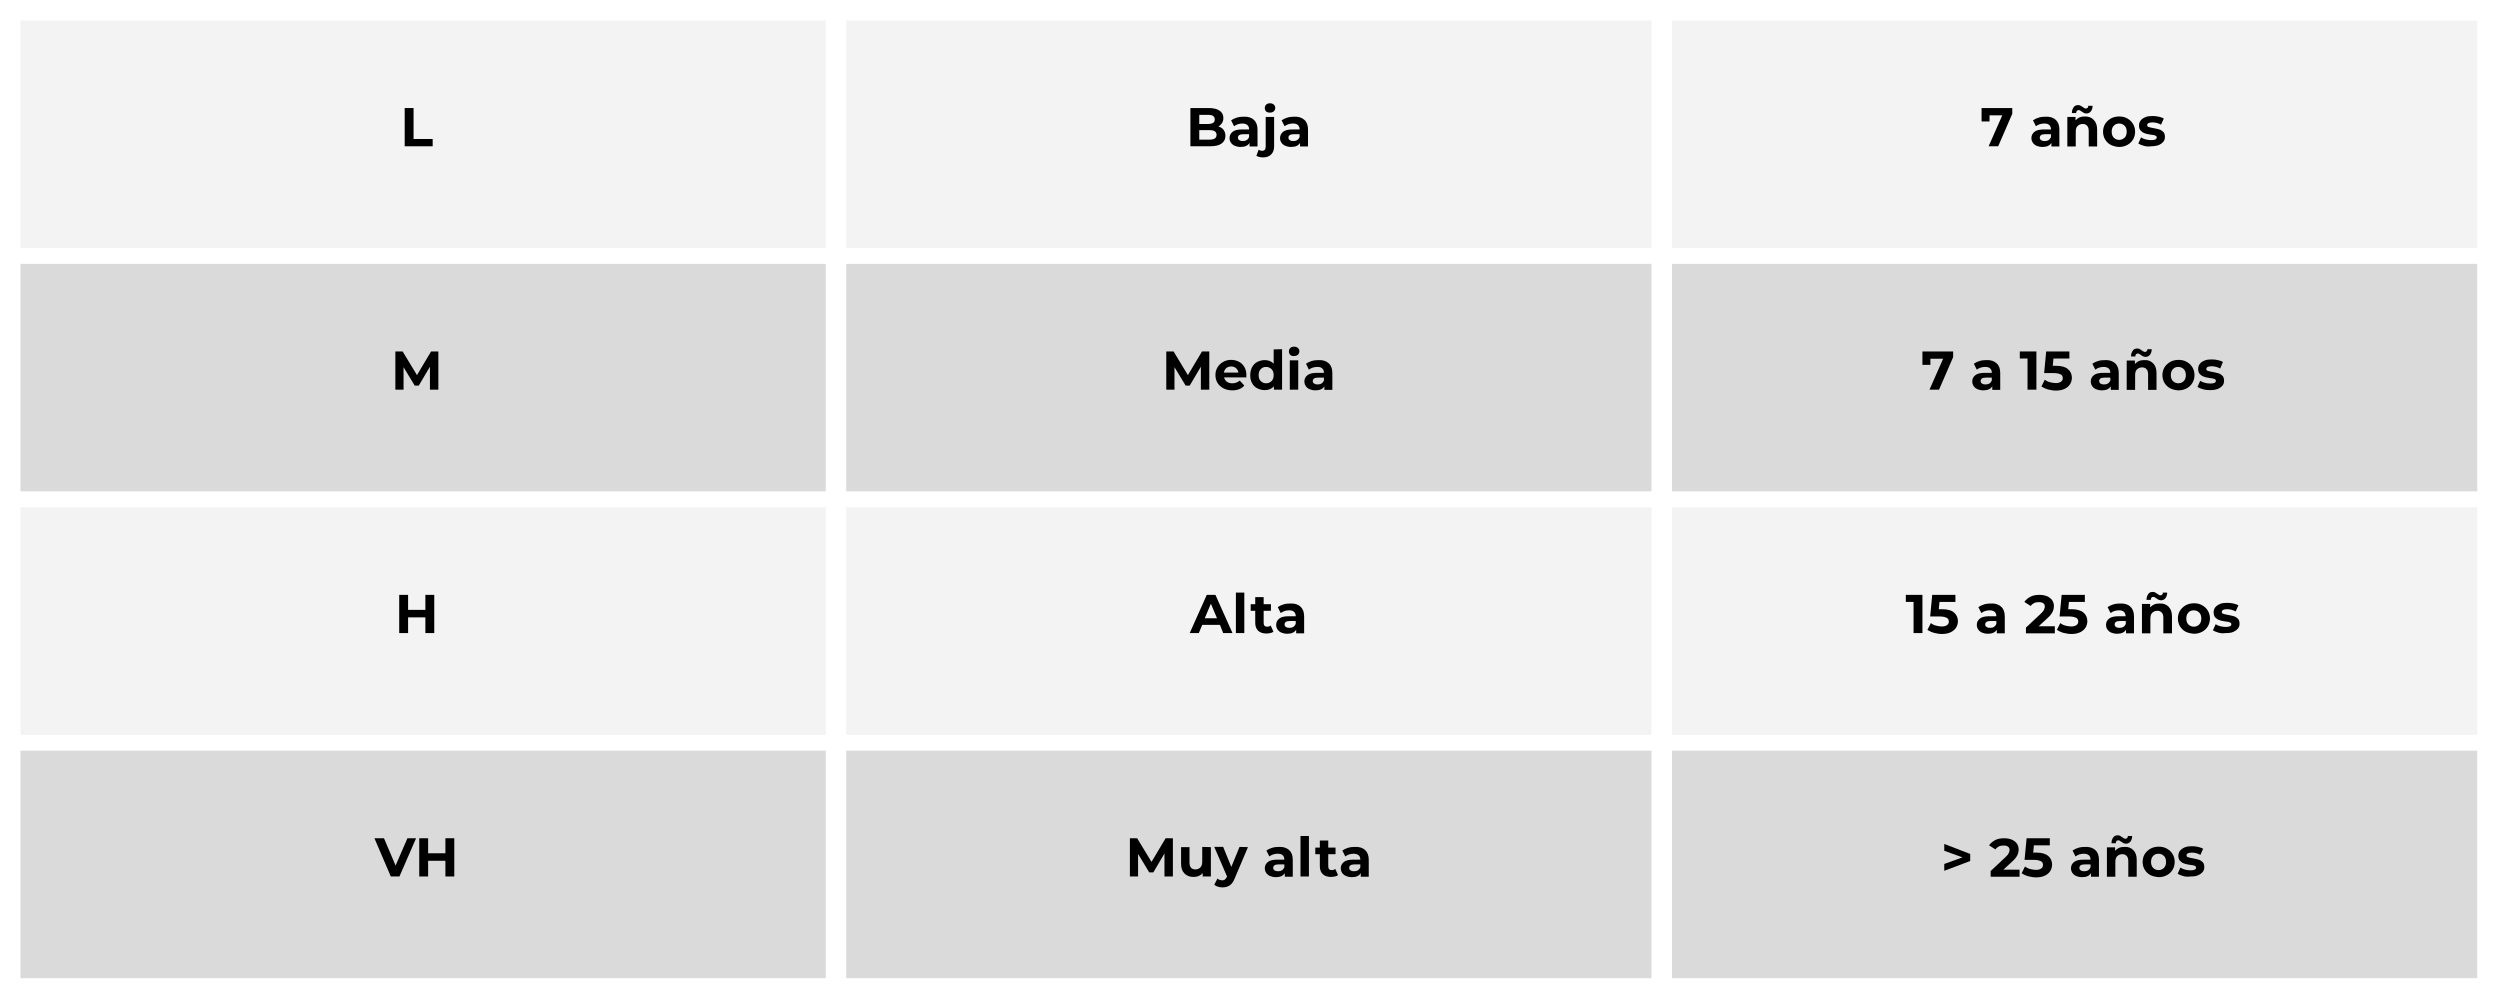 <?xml version="1.0" encoding="utf-8"?>
<!-- Generator: Adobe Illustrator 25.2.1, SVG Export Plug-In . SVG Version: 6.00 Build 0)  -->
<svg version="1.1" id="Capa_1" xmlns="http://www.w3.org/2000/svg" xmlns:xlink="http://www.w3.org/1999/xlink" x="0px" y="0px"
	 viewBox="0 0 1099 440" style="enable-background:new 0 0 1099 440;" xml:space="preserve">
<style type="text/css">
	.st0{opacity:0.3;fill:#838383;enable-background:new    ;}
	.st1{enable-background:new    ;}
	.st2{opacity:0.1;fill:#838383;enable-background:new    ;}
</style>
<rect x="372" y="330" class="st0" width="354" height="100"/>
<g class="st1">
	<path d="M511.9,385.3v-10.1l-4.9,8.3h-1.8l-4.9-8.1v9.9h-3.6v-16.8h3.2l6.3,10.4l6.2-10.4h3.2v16.8L511.9,385.3L511.9,385.3z"/>
	<path d="M532.3,372.4v12.9h-3.6v-1.5c-0.5,0.6-1.1,1-1.8,1.3s-1.4,0.4-2.2,0.4c-1.7,0-3-0.5-4-1.5s-1.5-2.4-1.5-4.3v-7.3h3.7v6.7
		c0,2.1,0.9,3.1,2.6,3.1c0.9,0,1.6-0.3,2.2-0.9s0.8-1.5,0.8-2.6v-6.4L532.3,372.4L532.3,372.4z"/>
	<path d="M548.6,372.4l-5.8,13.7c-0.6,1.5-1.3,2.5-2.2,3.1s-1.9,0.9-3.2,0.9c-0.7,0-1.3-0.1-2-0.3c-0.7-0.2-1.2-0.5-1.6-0.9l1.4-2.7
		c0.3,0.3,0.6,0.5,1,0.6s0.7,0.2,1.1,0.2c0.5,0,0.9-0.1,1.2-0.4c0.3-0.2,0.6-0.7,0.9-1.2v-0.1l-5.6-13h3.9l3.6,8.8l3.6-8.8
		L548.6,372.4L548.6,372.4z"/>
	<path d="M566.7,373.7c1.1,1,1.6,2.4,1.6,4.3v7.4h-3.5v-1.6c-0.7,1.2-2,1.8-3.9,1.8c-1,0-1.9-0.2-2.6-0.5c-0.7-0.3-1.3-0.8-1.7-1.4
		s-0.6-1.3-0.6-2c0-1.2,0.5-2.1,1.4-2.8c0.9-0.7,2.3-1,4.2-1h3c0-0.8-0.2-1.4-0.7-1.9s-1.2-0.7-2.2-0.7c-0.7,0-1.4,0.1-2,0.3
		s-1.2,0.5-1.7,0.9l-1.3-2.6c0.7-0.5,1.5-0.9,2.5-1.2c1-0.3,2-0.4,3-0.4C564.1,372.2,565.6,372.7,566.7,373.7z M563.5,382.6
		c0.5-0.3,0.8-0.7,1.1-1.3V380H562c-1.5,0-2.3,0.5-2.3,1.5c0,0.5,0.2,0.9,0.6,1.1c0.4,0.3,0.9,0.4,1.5,0.4
		C562.5,383,563,382.9,563.5,382.6z"/>
</g>
<g class="st1">
	<path d="M571.7,367.5h3.7v17.8h-3.7V367.5z"/>
</g>
<g class="st1">
	<path d="M588.2,384.7c-0.4,0.3-0.8,0.5-1.4,0.6s-1.1,0.2-1.7,0.2c-1.5,0-2.7-0.4-3.6-1.2c-0.8-0.8-1.3-1.9-1.3-3.5v-5.3h-2v-2.9h2
		v-3.1h3.7v3.1h3.2v2.9h-3.2v5.3c0,0.5,0.1,1,0.4,1.3c0.3,0.3,0.7,0.4,1.2,0.4c0.6,0,1.1-0.2,1.5-0.5L588.2,384.7z"/>
	<path d="M600.1,373.7c1.1,1,1.6,2.4,1.6,4.3v7.4h-3.5v-1.6c-0.7,1.2-2,1.8-3.9,1.8c-1,0-1.9-0.2-2.6-0.5c-0.7-0.3-1.3-0.8-1.7-1.4
		s-0.6-1.3-0.6-2c0-1.2,0.5-2.1,1.4-2.8c0.9-0.7,2.3-1,4.2-1h3c0-0.8-0.2-1.4-0.7-1.9c-0.5-0.4-1.2-0.7-2.2-0.7
		c-0.7,0-1.4,0.1-2,0.3s-1.2,0.5-1.7,0.9l-1.3-2.6c0.7-0.5,1.5-0.9,2.5-1.2c1-0.3,2-0.4,3-0.4C597.5,372.2,599.1,372.7,600.1,373.7z
		 M596.9,382.6c0.5-0.3,0.8-0.7,1.1-1.3V380h-2.6c-1.5,0-2.3,0.5-2.3,1.5c0,0.5,0.2,0.9,0.6,1.1c0.4,0.3,0.9,0.4,1.5,0.4
		C595.9,383,596.4,382.9,596.9,382.6z"/>
</g>
<rect x="372" y="223" class="st2" width="354" height="100"/>
<g class="st1">
	<path d="M536.3,274.7h-7.8l-1.5,3.6h-4l7.5-16.8h3.8l7.5,16.8h-4.1L536.3,274.7z M535,271.8l-2.7-6.4l-2.7,6.4H535z"/>
</g>
<g class="st1">
	<path d="M543.3,260.5h3.7v17.8h-3.7V260.5z"/>
</g>
<g class="st1">
	<path d="M559.8,277.7c-0.4,0.3-0.8,0.5-1.4,0.6s-1.1,0.2-1.7,0.2c-1.5,0-2.7-0.4-3.6-1.2c-0.8-0.8-1.3-1.9-1.3-3.5v-5.3h-2v-2.9h2
		v-3.1h3.7v3.1h3.2v2.9h-3.2v5.3c0,0.5,0.1,1,0.4,1.3c0.3,0.3,0.7,0.4,1.2,0.4c0.6,0,1.1-0.2,1.5-0.5L559.8,277.7z"/>
	<path d="M571.7,266.7c1.1,1,1.6,2.4,1.6,4.3v7.4h-3.5v-1.6c-0.7,1.2-2,1.8-3.9,1.8c-1,0-1.9-0.2-2.6-0.5c-0.7-0.3-1.3-0.8-1.7-1.4
		s-0.6-1.3-0.6-2c0-1.2,0.5-2.1,1.4-2.8c0.9-0.7,2.3-1,4.2-1h3c0-0.8-0.2-1.4-0.7-1.9s-1.2-0.7-2.2-0.7c-0.7,0-1.4,0.1-2,0.3
		s-1.2,0.5-1.7,0.9l-1.3-2.6c0.7-0.5,1.5-0.9,2.5-1.2c1-0.3,2-0.4,3-0.4C569.1,265.2,570.7,265.7,571.7,266.7z M568.5,275.6
		c0.5-0.3,0.8-0.7,1.1-1.3V273H567c-1.5,0-2.3,0.5-2.3,1.5c0,0.5,0.2,0.9,0.6,1.1c0.4,0.3,0.9,0.4,1.5,0.4
		C567.5,276,568,275.9,568.5,275.6z"/>
</g>
<rect x="372" y="116" class="st0" width="354" height="100"/>
<g class="st1">
	<path d="M527.9,171.3v-10.1l-4.9,8.3h-1.8l-4.9-8.1v9.9h-3.6v-16.8h3.2l6.3,10.4l6.2-10.4h3.2v16.8L527.9,171.3L527.9,171.3z"/>
	<path d="M547.9,165.9h-9.8c0.2,0.8,0.6,1.4,1.2,1.9c0.7,0.5,1.5,0.7,2.4,0.7c0.7,0,1.3-0.1,1.8-0.3s1-0.5,1.5-0.9l2,2.2
		c-1.2,1.4-3,2.1-5.3,2.1c-1.5,0-2.7-0.3-3.9-0.9c-1.1-0.6-2-1.4-2.6-2.4s-0.9-2.2-0.9-3.4c0-1.3,0.3-2.4,0.9-3.4
		c0.6-1,1.4-1.8,2.5-2.4c1-0.6,2.2-0.9,3.5-0.9s2.4,0.3,3.4,0.8s1.8,1.3,2.4,2.3c0.6,1,0.9,2.2,0.9,3.5
		C547.9,165,547.9,165.3,547.9,165.9z M539.1,161.8c-0.6,0.5-0.9,1.1-1.1,2h6.4c-0.1-0.8-0.5-1.5-1.1-2s-1.3-0.7-2.1-0.7
		C540.4,161.1,539.7,161.3,539.1,161.8z"/>
	<path d="M563.6,153.5v17.8H560v-1.5c-0.9,1.1-2.3,1.7-4,1.7c-1.2,0-2.3-0.3-3.3-0.8s-1.8-1.3-2.3-2.3c-0.6-1-0.8-2.2-0.8-3.5
		s0.3-2.5,0.8-3.5c0.6-1,1.3-1.8,2.3-2.3s2.1-0.8,3.3-0.8c1.6,0,2.9,0.5,3.9,1.6v-6.3L563.6,153.5L563.6,153.5z M559,167.5
		c0.6-0.6,0.9-1.5,0.9-2.6s-0.3-2-0.9-2.6c-0.6-0.6-1.4-1-2.4-1s-1.8,0.3-2.4,1c-0.6,0.6-0.9,1.5-0.9,2.6s0.3,2,0.9,2.6
		c0.6,0.6,1.4,1,2.4,1S558.4,168.1,559,167.5z"/>
	<path d="M567.2,156c-0.4-0.4-0.6-0.9-0.6-1.5s0.2-1.1,0.6-1.5c0.4-0.4,1-0.6,1.7-0.6s1.2,0.2,1.7,0.6c0.4,0.4,0.6,0.9,0.6,1.4
		c0,0.6-0.2,1.1-0.6,1.5s-1,0.6-1.7,0.6C568.2,156.6,567.7,156.4,567.2,156z M567,158.4h3.7v12.9H567V158.4z"/>
	<path d="M584.1,159.7c1.1,1,1.6,2.4,1.6,4.3v7.4h-3.5v-1.6c-0.7,1.2-2,1.8-3.9,1.8c-1,0-1.9-0.2-2.6-0.5c-0.7-0.3-1.3-0.8-1.7-1.4
		c-0.4-0.6-0.6-1.3-0.6-2c0-1.2,0.5-2.1,1.4-2.8s2.3-1,4.2-1h3c0-0.8-0.2-1.4-0.7-1.9s-1.2-0.7-2.2-0.7c-0.7,0-1.4,0.1-2,0.3
		s-1.2,0.5-1.7,0.9l-1.3-2.6c0.7-0.5,1.5-0.9,2.5-1.2s2-0.4,3-0.4C581.5,158.2,583,158.7,584.1,159.7z M580.9,168.6
		c0.5-0.3,0.8-0.7,1.1-1.3V166h-2.6c-1.5,0-2.3,0.5-2.3,1.5c0,0.5,0.2,0.9,0.6,1.1c0.4,0.3,0.9,0.4,1.5,0.4S580.4,168.9,580.9,168.6
		z"/>
</g>
<rect x="372" y="9" class="st2" width="354" height="100"/>
<g class="st1">
	<path d="M537.9,57.1c0.5,0.7,0.8,1.6,0.8,2.6c0,1.5-0.6,2.6-1.7,3.4c-1.1,0.8-2.8,1.2-5,1.2h-8.7V47.5h8.2c2,0,3.6,0.4,4.7,1.2
		c1.1,0.8,1.6,1.8,1.6,3.2c0,0.8-0.2,1.5-0.6,2.2c-0.4,0.6-0.9,1.1-1.6,1.5C536.6,55.9,537.4,56.4,537.9,57.1z M527.2,50.5v4h3.9
		c1,0,1.7-0.2,2.2-0.5s0.7-0.8,0.7-1.5s-0.2-1.1-0.7-1.5s-1.2-0.5-2.2-0.5H527.2z M534,60.9c0.5-0.3,0.8-0.9,0.8-1.6
		c0-1.4-1-2.1-3.1-2.1h-4.5v4.2h4.5C532.7,61.4,533.5,61.2,534,60.9z"/>
	<path d="M551.2,52.7c1.1,1,1.6,2.4,1.6,4.3v7.4h-3.5v-1.6c-0.7,1.2-2,1.8-3.9,1.8c-1,0-1.9-0.2-2.6-0.5c-0.7-0.3-1.3-0.8-1.7-1.4
		c-0.4-0.6-0.6-1.3-0.6-2c0-1.2,0.5-2.1,1.4-2.8s2.3-1,4.2-1h3c0-0.8-0.2-1.4-0.7-1.9c-0.5-0.4-1.2-0.7-2.2-0.7
		c-0.7,0-1.4,0.1-2,0.3s-1.2,0.5-1.7,0.9l-1.3-2.6c0.7-0.5,1.5-0.9,2.5-1.2s2-0.4,3-0.4C548.6,51.2,550.2,51.7,551.2,52.7z
		 M548,61.6c0.5-0.3,0.8-0.7,1.1-1.3V59h-2.6c-1.5,0-2.3,0.5-2.3,1.5c0,0.5,0.2,0.9,0.6,1.1c0.4,0.3,0.9,0.4,1.5,0.4
		C547,62,547.5,61.9,548,61.6z"/>
	<path d="M552.3,68.5l1-2.7c0.4,0.3,1,0.5,1.6,0.5c0.5,0,0.9-0.2,1.1-0.5c0.3-0.3,0.4-0.8,0.4-1.4v-13h3.7v12.9
		c0,1.5-0.4,2.7-1.3,3.6c-0.9,0.9-2.1,1.3-3.6,1.3C554,69.2,553,68.9,552.3,68.5z M556.6,49c-0.4-0.4-0.6-0.9-0.6-1.5
		s0.2-1.1,0.6-1.5c0.4-0.4,1-0.6,1.7-0.6s1.2,0.2,1.7,0.6c0.4,0.4,0.6,0.9,0.6,1.4c0,0.6-0.2,1.1-0.6,1.5c-0.4,0.4-1,0.6-1.7,0.6
		S557,49.4,556.6,49z"/>
	<path d="M573.4,52.7c1.1,1,1.6,2.4,1.6,4.3v7.4h-3.5v-1.6c-0.7,1.2-2,1.8-3.9,1.8c-1,0-1.9-0.2-2.6-0.5c-0.7-0.3-1.3-0.8-1.7-1.4
		c-0.4-0.6-0.6-1.3-0.6-2c0-1.2,0.5-2.1,1.4-2.8s2.3-1,4.2-1h3c0-0.8-0.2-1.4-0.7-1.9s-1.2-0.7-2.2-0.7c-0.7,0-1.4,0.1-2,0.3
		s-1.2,0.5-1.7,0.9l-1.3-2.6c0.7-0.5,1.5-0.9,2.5-1.2s2-0.4,3-0.4C570.8,51.2,572.3,51.7,573.4,52.7z M570.2,61.6
		c0.5-0.3,0.8-0.7,1.1-1.3V59h-2.6c-1.5,0-2.3,0.5-2.3,1.5c0,0.5,0.2,0.9,0.6,1.1c0.4,0.3,0.9,0.4,1.5,0.4
		C569.2,62,569.7,61.9,570.2,61.6z"/>
</g>
<rect x="9" y="330" class="st0" width="354" height="100"/>
<g class="st1">
	<path d="M182.9,368.5l-7.3,16.8h-3.8l-7.2-16.8h4.2l5.1,12l5.2-12H182.9z"/>
</g>
<g class="st1">
	<path d="M199.7,368.5v16.8h-3.9v-6.9h-7.6v6.9h-3.9v-16.8h3.9v6.6h7.6v-6.6H199.7z"/>
</g>
<rect x="9" y="223" class="st2" width="354" height="100"/>
<g class="st1">
	<path d="M190.9,261.5v16.8H187v-6.9h-7.6v6.9h-3.9v-16.8h3.9v6.6h7.6v-6.6H190.9z"/>
</g>
<rect x="9" y="116" class="st0" width="354" height="100"/>
<g class="st1">
	<path d="M189,171.3v-10.1l-4.9,8.3h-1.8l-4.9-8.1v9.9h-3.6v-16.8h3.2l6.3,10.4l6.2-10.4h3.2v16.8L189,171.3L189,171.3z"/>
</g>
<rect x="9" y="9" class="st2" width="354" height="100"/>
<g class="st1">
	<path d="M177.9,47.5h3.9v13.6h8.4v3.2h-12.3L177.9,47.5L177.9,47.5z"/>
</g>
<rect x="735" y="330" class="st0" width="354" height="100"/>
<g class="st1">
	<path d="M866.1,375.4v3.1l-11.4,4.3v-3l8-2.9l-8-2.9v-3L866.1,375.4z"/>
	<path d="M887.8,382.2v3.2h-12.7v-2.5l6.5-6.1c0.7-0.7,1.2-1.2,1.4-1.7s0.4-0.9,0.4-1.4c0-0.7-0.2-1.2-0.7-1.5
		c-0.5-0.4-1.1-0.5-2-0.5c-0.7,0-1.4,0.1-2,0.4s-1.1,0.7-1.5,1.3l-2.8-1.8c0.7-1,1.6-1.7,2.7-2.3s2.5-0.8,4-0.8
		c1.2,0,2.3,0.2,3.3,0.6c0.9,0.4,1.7,1,2.2,1.7s0.8,1.6,0.8,2.6c0,0.9-0.2,1.8-0.6,2.6s-1.1,1.7-2.2,2.7l-3.9,3.6h7.1V382.2z"/>
	<path d="M900.4,376.3c1.1,0.9,1.7,2.2,1.7,3.8c0,1-0.3,2-0.8,2.8s-1.3,1.5-2.3,2s-2.3,0.8-3.9,0.8c-1.2,0-2.3-0.2-3.5-0.5
		c-1.1-0.3-2.1-0.8-2.9-1.3l1.5-3c0.6,0.5,1.4,0.9,2.2,1.1s1.7,0.4,2.6,0.4c1,0,1.7-0.2,2.3-0.6s0.8-0.9,0.8-1.6s-0.3-1.3-0.9-1.6
		s-1.6-0.6-3-0.6H890l0.9-9.5h10.2v3.1h-7l-0.3,3.2h1.4C897.5,374.8,899.3,375.3,900.4,376.3z"/>
	<path d="M921.1,373.7c1.1,1,1.6,2.4,1.6,4.3v7.4h-3.5v-1.6c-0.7,1.2-2,1.8-3.9,1.8c-1,0-1.9-0.2-2.6-0.5c-0.7-0.3-1.3-0.8-1.7-1.4
		s-0.6-1.3-0.6-2c0-1.2,0.5-2.1,1.4-2.8c0.9-0.7,2.3-1,4.2-1h3c0-0.8-0.2-1.4-0.7-1.9c-0.5-0.4-1.2-0.7-2.2-0.7
		c-0.7,0-1.4,0.1-2,0.3s-1.2,0.5-1.7,0.9l-1.3-2.6c0.7-0.5,1.5-0.9,2.5-1.2c1-0.3,2-0.4,3-0.4C918.5,372.2,920,372.7,921.1,373.7z
		 M917.9,382.6c0.5-0.3,0.8-0.7,1.1-1.3V380h-2.6c-1.5,0-2.3,0.5-2.3,1.5c0,0.5,0.2,0.9,0.6,1.1c0.4,0.3,0.9,0.4,1.5,0.4
		C916.8,383,917.4,382.9,917.9,382.6z"/>
</g>
<g class="st1">
	<path d="M937.8,373.7c1,1,1.5,2.4,1.5,4.3v7.4h-3.7v-6.8c0-1-0.2-1.8-0.7-2.3c-0.4-0.5-1.1-0.8-1.9-0.8c-0.9,0-1.7,0.3-2.3,0.9
		s-0.8,1.5-0.8,2.6v6.4h-3.7v-12.9h3.6v1.5c0.5-0.5,1.1-1,1.8-1.3s1.5-0.4,2.4-0.4C935.5,372.2,936.8,372.7,937.8,373.7z
		 M933.4,370.6c-0.3-0.2-0.7-0.4-1.1-0.7c-0.3-0.2-0.5-0.3-0.6-0.4c-0.2-0.1-0.3-0.1-0.5-0.1c-0.3,0-0.6,0.1-0.8,0.3
		c-0.2,0.2-0.3,0.6-0.3,1h-1.9c0-1.1,0.3-1.9,0.8-2.6s1.2-0.9,2-0.9c0.4,0,0.8,0.1,1.1,0.3s0.7,0.4,1.1,0.7c0.3,0.2,0.5,0.3,0.6,0.4
		c0.2,0.1,0.3,0.1,0.5,0.1c0.3,0,0.6-0.1,0.8-0.3c0.2-0.2,0.3-0.5,0.3-0.9h1.9c0,1-0.3,1.9-0.8,2.5s-1.2,0.9-2,0.9
		C934.1,370.8,933.7,370.8,933.4,370.6z"/>
</g>
<g class="st1">
	<path d="M945.3,384.7c-1.1-0.6-1.9-1.4-2.5-2.4s-0.9-2.2-0.9-3.4s0.3-2.4,0.9-3.4c0.6-1,1.5-1.8,2.5-2.4c1.1-0.6,2.3-0.9,3.7-0.9
		s2.6,0.3,3.6,0.9c1.1,0.6,1.9,1.4,2.5,2.4s0.9,2.2,0.9,3.4s-0.3,2.4-0.9,3.4c-0.6,1-1.4,1.8-2.5,2.4s-2.3,0.9-3.6,0.9
		C947.6,385.5,946.4,385.2,945.3,384.7z M951.3,381.5c0.6-0.6,0.9-1.5,0.9-2.6s-0.3-2-0.9-2.6c-0.6-0.6-1.4-1-2.4-1s-1.8,0.3-2.4,1
		c-0.6,0.6-0.9,1.5-0.9,2.6s0.3,2,0.9,2.6c0.6,0.6,1.4,1,2.4,1S950.7,382.1,951.3,381.5z"/>
	<path d="M959.7,385.1c-1-0.3-1.8-0.6-2.4-1l1.2-2.7c0.6,0.4,1.3,0.7,2.1,0.9c0.8,0.2,1.6,0.3,2.4,0.3c1.6,0,2.4-0.4,2.4-1.2
		c0-0.4-0.2-0.6-0.6-0.8c-0.4-0.2-1.1-0.3-2-0.4c-1.1-0.2-1.9-0.3-2.6-0.6c-0.7-0.2-1.3-0.6-1.8-1.1s-0.8-1.3-0.8-2.3
		c0-0.8,0.2-1.5,0.7-2.2c0.5-0.6,1.2-1.1,2.1-1.5c0.9-0.4,2-0.5,3.2-0.5c0.9,0,1.8,0.1,2.7,0.3c0.9,0.2,1.7,0.5,2.2,0.8l-1.2,2.7
		c-1.1-0.6-2.4-1-3.7-1c-0.8,0-1.4,0.1-1.8,0.3c-0.4,0.2-0.6,0.5-0.6,0.9s0.2,0.7,0.6,0.8c0.4,0.2,1.1,0.3,2.1,0.5
		c1.1,0.2,1.9,0.4,2.6,0.6s1.3,0.6,1.8,1.1s0.7,1.3,0.7,2.2c0,0.8-0.2,1.5-0.7,2.1s-1.2,1.1-2.1,1.5s-2,0.5-3.3,0.5
		C961.8,385.5,960.7,385.4,959.7,385.1z"/>
</g>
<rect x="735" y="223" class="st2" width="354" height="100"/>
<g class="st1">
	<path d="M845.1,261.5v16.8h-3.9v-13.7h-3.4v-3.1L845.1,261.5L845.1,261.5z"/>
	<path d="M859,269.3c1.1,0.9,1.7,2.2,1.7,3.8c0,1-0.3,2-0.8,2.8s-1.3,1.5-2.3,2s-2.3,0.8-3.9,0.8c-1.2,0-2.3-0.2-3.5-0.5
		c-1.1-0.3-2.1-0.8-2.9-1.3l1.5-3c0.6,0.5,1.4,0.9,2.2,1.1s1.7,0.4,2.6,0.4c1,0,1.7-0.2,2.3-0.6s0.8-0.9,0.8-1.6s-0.3-1.3-0.9-1.6
		s-1.6-0.6-3-0.6h-4.3l0.9-9.5h10.2v3.1h-7l-0.3,3.2h1.4C856.2,267.8,857.9,268.3,859,269.3z"/>
	<path d="M879.7,266.7c1.1,1,1.6,2.4,1.6,4.3v7.4h-3.5v-1.6c-0.7,1.2-2,1.8-3.9,1.8c-1,0-1.9-0.2-2.6-0.5c-0.7-0.3-1.3-0.8-1.7-1.4
		s-0.6-1.3-0.6-2c0-1.2,0.5-2.1,1.4-2.8c0.9-0.7,2.3-1,4.2-1h3c0-0.8-0.2-1.4-0.7-1.9c-0.5-0.4-1.2-0.7-2.2-0.7
		c-0.7,0-1.4,0.1-2,0.3s-1.2,0.5-1.7,0.9l-1.3-2.6c0.7-0.5,1.5-0.9,2.5-1.2c1-0.3,2-0.4,3-0.4C877.1,265.2,878.6,265.7,879.7,266.7z
		 M876.5,275.6c0.5-0.3,0.8-0.7,1.1-1.3V273H875c-1.5,0-2.3,0.5-2.3,1.5c0,0.5,0.2,0.9,0.6,1.1c0.4,0.3,0.9,0.4,1.5,0.4
		C875.5,276,876,275.9,876.5,275.6z"/>
	<path d="M903.3,275.2v3.2h-12.7v-2.5l6.5-6.1c0.7-0.7,1.2-1.2,1.4-1.7s0.4-0.9,0.4-1.4c0-0.7-0.2-1.2-0.7-1.5
		c-0.5-0.4-1.1-0.5-2-0.5c-0.7,0-1.4,0.1-2,0.4s-1.1,0.7-1.5,1.3l-2.8-1.8c0.7-1,1.6-1.7,2.7-2.3c1.2-0.6,2.5-0.8,4-0.8
		c1.2,0,2.3,0.2,3.3,0.6c0.9,0.4,1.7,1,2.2,1.7s0.8,1.6,0.8,2.6c0,0.9-0.2,1.8-0.6,2.6c-0.4,0.8-1.1,1.7-2.2,2.7l-3.9,3.6h7.1V275.2
		z"/>
	<path d="M915.9,269.3c1.1,0.9,1.7,2.2,1.7,3.8c0,1-0.3,2-0.8,2.8s-1.3,1.5-2.3,2s-2.3,0.8-3.9,0.8c-1.2,0-2.3-0.2-3.5-0.5
		c-1.1-0.3-2.1-0.8-2.9-1.3l1.5-3c0.6,0.5,1.4,0.9,2.2,1.1s1.7,0.4,2.6,0.4c1,0,1.7-0.2,2.3-0.6s0.8-0.9,0.8-1.6s-0.3-1.3-0.9-1.6
		s-1.6-0.6-3-0.6h-4.3l0.9-9.5h10.2v3.1h-7l-0.3,3.2h1.4C913,267.8,914.7,268.3,915.9,269.3z"/>
	<path d="M936.5,266.7c1.1,1,1.6,2.4,1.6,4.3v7.4h-3.5v-1.6c-0.7,1.2-2,1.8-3.9,1.8c-1,0-1.9-0.2-2.6-0.5c-0.7-0.3-1.3-0.8-1.7-1.4
		s-0.6-1.3-0.6-2c0-1.2,0.5-2.1,1.4-2.8c0.9-0.7,2.3-1,4.2-1h3c0-0.8-0.2-1.4-0.7-1.9s-1.2-0.7-2.2-0.7c-0.7,0-1.4,0.1-2,0.3
		s-1.2,0.5-1.7,0.9l-1.3-2.6c0.7-0.5,1.5-0.9,2.5-1.2c1-0.3,2-0.4,3-0.4C933.9,265.2,935.5,265.7,936.5,266.7z M933.4,275.6
		c0.5-0.3,0.8-0.7,1.1-1.3V273h-2.6c-1.5,0-2.3,0.5-2.3,1.5c0,0.5,0.2,0.9,0.6,1.1c0.4,0.3,0.9,0.4,1.5,0.4
		C932.3,276,932.9,275.9,933.4,275.6z"/>
</g>
<g class="st1">
	<path d="M953.3,266.7c1,1,1.5,2.4,1.5,4.3v7.4H951v-6.8c0-1-0.2-1.8-0.7-2.3c-0.4-0.5-1.1-0.8-1.9-0.8c-0.9,0-1.7,0.3-2.3,0.9
		s-0.8,1.5-0.8,2.6v6.4h-3.7v-12.9h3.6v1.5c0.5-0.5,1.1-1,1.8-1.3s1.5-0.4,2.4-0.4C951,265.2,952.3,265.7,953.3,266.7z M948.8,263.6
		c-0.3-0.2-0.7-0.4-1.1-0.7c-0.3-0.2-0.5-0.3-0.6-0.4c-0.2-0.1-0.3-0.1-0.5-0.1c-0.3,0-0.6,0.1-0.8,0.3c-0.2,0.2-0.3,0.6-0.3,1h-1.9
		c0-1.1,0.3-1.9,0.8-2.6s1.2-0.9,2-0.9c0.4,0,0.8,0.1,1.1,0.3s0.7,0.4,1.1,0.7c0.3,0.2,0.5,0.3,0.6,0.4c0.2,0.1,0.3,0.1,0.5,0.1
		c0.3,0,0.6-0.1,0.8-0.3c0.2-0.2,0.3-0.5,0.3-0.9h1.9c0,1-0.3,1.9-0.8,2.5s-1.2,0.9-2,0.9C949.5,263.8,949.1,263.8,948.8,263.6z"/>
</g>
<g class="st1">
	<path d="M960.8,277.7c-1.1-0.6-1.9-1.4-2.5-2.4s-0.9-2.2-0.9-3.4s0.3-2.4,0.9-3.4c0.6-1,1.5-1.8,2.5-2.4c1.1-0.6,2.3-0.9,3.7-0.9
		s2.6,0.3,3.6,0.9c1.1,0.6,1.9,1.4,2.5,2.4s0.9,2.2,0.9,3.4s-0.3,2.4-0.9,3.4c-0.6,1-1.4,1.8-2.5,2.4s-2.3,0.9-3.6,0.9
		C963.1,278.5,961.8,278.2,960.8,277.7z M966.8,274.5c0.6-0.6,0.9-1.5,0.9-2.6s-0.3-2-0.9-2.6c-0.6-0.6-1.4-1-2.4-1s-1.8,0.3-2.4,1
		c-0.6,0.6-0.9,1.5-0.9,2.6s0.3,2,0.9,2.6c0.6,0.6,1.4,1,2.4,1S966.2,275.1,966.8,274.5z"/>
	<path d="M975.2,278.1c-1-0.3-1.8-0.6-2.4-1l1.2-2.7c0.6,0.4,1.3,0.7,2.1,0.9c0.8,0.2,1.6,0.3,2.4,0.3c1.6,0,2.4-0.4,2.4-1.2
		c0-0.4-0.2-0.6-0.6-0.8c-0.4-0.2-1.1-0.3-2-0.4c-1.1-0.2-1.9-0.3-2.6-0.6c-0.7-0.2-1.3-0.6-1.8-1.1s-0.8-1.3-0.8-2.3
		c0-0.8,0.2-1.5,0.7-2.2c0.5-0.6,1.2-1.1,2.1-1.5c0.9-0.4,2-0.5,3.2-0.5c0.9,0,1.8,0.1,2.7,0.3c0.9,0.2,1.7,0.5,2.2,0.8l-1.2,2.7
		c-1.1-0.6-2.4-1-3.7-1c-0.8,0-1.4,0.1-1.8,0.3c-0.4,0.2-0.6,0.5-0.6,0.9s0.2,0.7,0.6,0.8c0.4,0.2,1.1,0.3,2.1,0.5
		c1.1,0.2,1.9,0.4,2.6,0.6s1.3,0.6,1.8,1.1s0.7,1.3,0.7,2.2c0,0.8-0.2,1.5-0.7,2.1s-1.2,1.1-2.1,1.5s-2,0.5-3.3,0.5
		C977.3,278.5,976.2,278.4,975.2,278.1z"/>
</g>
<rect x="735" y="116" class="st0" width="354" height="100"/>
<g class="st1">
	<path d="M858.6,154.5v2.5l-6.2,14.3h-4.2l6-13.6h-5.6v2.7h-3.5v-5.9H858.6z"/>
	<path d="M877.7,159.7c1.1,1,1.6,2.4,1.6,4.3v7.4h-3.5v-1.6c-0.7,1.2-2,1.8-3.9,1.8c-1,0-1.9-0.2-2.6-0.5c-0.7-0.3-1.3-0.8-1.7-1.4
		c-0.4-0.6-0.6-1.3-0.6-2c0-1.2,0.5-2.1,1.4-2.8s2.3-1,4.2-1h3c0-0.8-0.2-1.4-0.7-1.9s-1.2-0.7-2.2-0.7c-0.7,0-1.4,0.1-2,0.3
		s-1.2,0.5-1.7,0.9l-1.3-2.6c0.7-0.5,1.5-0.9,2.5-1.2s2-0.4,3-0.4C875.1,158.2,876.6,158.7,877.7,159.7z M874.5,168.6
		c0.5-0.3,0.8-0.7,1.1-1.3V166H873c-1.5,0-2.3,0.5-2.3,1.5c0,0.5,0.2,0.9,0.6,1.1c0.4,0.3,0.9,0.4,1.5,0.4
		C873.4,169,874,168.9,874.5,168.6z"/>
	<path d="M895.2,154.5v16.8h-3.9v-13.7h-3.4v-3.1H895.2z"/>
	<path d="M909.1,162.3c1.1,0.9,1.7,2.2,1.7,3.8c0,1-0.3,2-0.8,2.8s-1.3,1.5-2.3,2s-2.3,0.8-3.9,0.8c-1.2,0-2.3-0.2-3.5-0.5
		c-1.1-0.3-2.1-0.8-2.9-1.3l1.5-3c0.6,0.5,1.4,0.9,2.2,1.1s1.7,0.4,2.6,0.4c1,0,1.7-0.2,2.3-0.6c0.6-0.4,0.8-0.9,0.8-1.6
		c0-0.7-0.3-1.3-0.9-1.6s-1.6-0.6-3-0.6h-4.3l0.9-9.5h10.2v3.1h-7l-0.3,3.2h1.4C906.2,160.8,908,161.3,909.1,162.3z"/>
	<path d="M929.8,159.7c1.1,1,1.6,2.4,1.6,4.3v7.4h-3.5v-1.6c-0.7,1.2-2,1.8-3.9,1.8c-1,0-1.9-0.2-2.6-0.5c-0.7-0.3-1.3-0.8-1.7-1.4
		s-0.6-1.3-0.6-2c0-1.2,0.5-2.1,1.4-2.8s2.3-1,4.2-1h3c0-0.8-0.2-1.4-0.7-1.9c-0.5-0.4-1.2-0.7-2.2-0.7c-0.7,0-1.4,0.1-2,0.3
		s-1.2,0.5-1.7,0.9l-1.3-2.6c0.7-0.5,1.5-0.9,2.5-1.2s2-0.4,3-0.4C927.2,158.2,928.7,158.7,929.8,159.7z M926.6,168.6
		c0.5-0.3,0.8-0.7,1.1-1.3V166h-2.6c-1.5,0-2.3,0.5-2.3,1.5c0,0.5,0.2,0.9,0.6,1.1c0.4,0.3,0.9,0.4,1.5,0.4
		C925.5,169,926.1,168.9,926.6,168.6z"/>
</g>
<g class="st1">
	<path d="M946.5,159.7c1,1,1.5,2.4,1.5,4.3v7.4h-3.7v-6.8c0-1-0.2-1.8-0.7-2.3c-0.4-0.5-1.1-0.8-1.9-0.8c-0.9,0-1.7,0.3-2.3,0.9
		c-0.6,0.6-0.8,1.5-0.8,2.6v6.4h-3.7v-12.9h3.6v1.5c0.5-0.5,1.1-1,1.8-1.3s1.5-0.4,2.4-0.4C944.2,158.2,945.5,158.7,946.5,159.7z
		 M942,156.6c-0.3-0.2-0.7-0.4-1.1-0.7c-0.3-0.2-0.5-0.3-0.6-0.4c-0.2-0.1-0.3-0.1-0.5-0.1c-0.3,0-0.6,0.1-0.8,0.3s-0.3,0.6-0.3,1
		h-1.9c0-1.1,0.3-1.9,0.8-2.6s1.2-0.9,2-0.9c0.4,0,0.8,0.1,1.1,0.3s0.7,0.4,1.1,0.7c0.3,0.2,0.5,0.3,0.6,0.4
		c0.2,0.1,0.3,0.1,0.5,0.1c0.3,0,0.6-0.1,0.8-0.3s0.3-0.5,0.3-0.9h1.9c0,1-0.3,1.9-0.8,2.5s-1.2,0.9-2,0.9
		C942.8,156.8,942.4,156.8,942,156.6z"/>
</g>
<g class="st1">
	<path d="M954,170.7c-1.1-0.6-1.9-1.4-2.5-2.4s-0.9-2.2-0.9-3.4s0.3-2.4,0.9-3.4c0.6-1,1.5-1.8,2.5-2.4c1.1-0.6,2.3-0.9,3.7-0.9
		s2.6,0.3,3.6,0.9c1.1,0.6,1.9,1.4,2.5,2.4s0.9,2.2,0.9,3.4s-0.3,2.4-0.9,3.4c-0.6,1-1.4,1.8-2.5,2.4c-1.1,0.6-2.3,0.9-3.6,0.9
		S955.1,171.2,954,170.7z M960,167.5c0.6-0.6,0.9-1.5,0.9-2.6s-0.3-2-0.9-2.6c-0.6-0.6-1.4-1-2.4-1s-1.8,0.3-2.4,1
		c-0.6,0.6-0.9,1.5-0.9,2.6s0.3,2,0.9,2.6c0.6,0.6,1.4,1,2.4,1S959.4,168.1,960,167.5z"/>
	<path d="M968.4,171.1c-1-0.3-1.8-0.6-2.4-1l1.2-2.7c0.6,0.4,1.3,0.7,2.1,0.9s1.6,0.3,2.4,0.3c1.6,0,2.4-0.4,2.4-1.2
		c0-0.4-0.2-0.6-0.6-0.8c-0.4-0.2-1.1-0.3-2-0.4c-1.1-0.2-1.9-0.3-2.6-0.6c-0.7-0.2-1.3-0.6-1.8-1.1s-0.8-1.3-0.8-2.3
		c0-0.8,0.2-1.5,0.7-2.2s1.2-1.1,2.1-1.5c0.9-0.4,2-0.5,3.2-0.5c0.9,0,1.8,0.1,2.7,0.3s1.7,0.5,2.2,0.8L976,162
		c-1.1-0.6-2.4-1-3.7-1c-0.8,0-1.4,0.1-1.8,0.3c-0.4,0.2-0.6,0.5-0.6,0.9s0.2,0.7,0.6,0.8c0.4,0.2,1.1,0.3,2.1,0.5
		c1.1,0.2,1.9,0.4,2.6,0.6c0.7,0.2,1.3,0.6,1.8,1.1s0.7,1.3,0.7,2.2c0,0.8-0.2,1.5-0.7,2.1s-1.2,1.1-2.1,1.5c-0.9,0.3-2,0.5-3.3,0.5
		C970.5,171.5,969.4,171.4,968.4,171.1z"/>
</g>
<rect x="735" y="9" class="st2" width="354" height="100"/>
<g class="st1">
	<path d="M884.6,47.5V50l-6.2,14.3h-4.2l6-13.6h-5.6v2.7h-3.5v-5.9C871.1,47.5,884.6,47.5,884.6,47.5z"/>
	<path d="M903.7,52.7c1.1,1,1.6,2.4,1.6,4.3v7.4h-3.5v-1.6c-0.7,1.2-2,1.8-3.9,1.8c-1,0-1.9-0.2-2.6-0.5c-0.7-0.3-1.3-0.8-1.7-1.4
		c-0.4-0.6-0.6-1.3-0.6-2c0-1.2,0.5-2.1,1.4-2.8s2.3-1,4.2-1h3c0-0.8-0.2-1.4-0.7-1.9s-1.2-0.7-2.2-0.7c-0.7,0-1.4,0.1-2,0.3
		s-1.2,0.5-1.7,0.9l-1.3-2.6c0.7-0.5,1.5-0.9,2.5-1.2s2-0.4,3-0.4C901.1,51.2,902.7,51.7,903.7,52.7z M900.5,61.6
		c0.5-0.3,0.8-0.7,1.1-1.3V59H899c-1.5,0-2.3,0.5-2.3,1.5c0,0.5,0.2,0.9,0.6,1.1c0.4,0.3,0.9,0.4,1.5,0.4
		C899.5,62,900,61.9,900.5,61.6z"/>
</g>
<g class="st1">
	<path d="M920.4,52.7c1,1,1.5,2.4,1.5,4.3v7.4h-3.7v-6.8c0-1-0.2-1.8-0.7-2.3c-0.4-0.5-1.1-0.8-1.9-0.8c-0.9,0-1.7,0.3-2.3,0.9
		c-0.6,0.6-0.8,1.5-0.8,2.6v6.4h-3.7v-13h3.6v1.5c0.5-0.5,1.1-1,1.8-1.3s1.5-0.4,2.4-0.4C918.2,51.2,919.5,51.7,920.4,52.7z
		 M916,49.6c-0.3-0.2-0.7-0.4-1.1-0.7c-0.3-0.2-0.5-0.3-0.6-0.4c-0.2-0.1-0.3-0.1-0.5-0.1c-0.3,0-0.6,0.1-0.8,0.3s-0.3,0.6-0.3,1
		h-1.9c0-1.1,0.3-1.9,0.8-2.6s1.2-0.9,2-0.9c0.4,0,0.8,0.1,1.1,0.3s0.7,0.4,1.1,0.7c0.3,0.2,0.5,0.3,0.6,0.4
		c0.2,0.1,0.3,0.1,0.5,0.1c0.3,0,0.6-0.1,0.8-0.3s0.3-0.5,0.3-0.9h1.9c0,1-0.3,1.9-0.8,2.5s-1.2,0.9-2,0.9
		C916.7,49.8,916.3,49.8,916,49.6z"/>
</g>
<g class="st1">
	<path d="M927.9,63.7c-1.1-0.6-1.9-1.4-2.5-2.4s-0.9-2.2-0.9-3.4s0.3-2.4,0.9-3.4c0.6-1,1.5-1.8,2.5-2.4c1.1-0.6,2.3-0.9,3.7-0.9
		s2.6,0.3,3.6,0.9c1.1,0.6,1.9,1.4,2.5,2.4s0.9,2.2,0.9,3.4s-0.3,2.4-0.9,3.4c-0.6,1-1.4,1.8-2.5,2.4s-2.3,0.9-3.6,0.9
		S929,64.2,927.9,63.7z M934,60.5c0.6-0.6,0.9-1.5,0.9-2.6s-0.3-2-0.9-2.6c-0.6-0.6-1.4-1-2.4-1s-1.8,0.3-2.4,1
		c-0.6,0.6-0.9,1.5-0.9,2.6s0.3,2,0.9,2.6c0.6,0.6,1.4,1,2.4,1S933.3,61.1,934,60.5z"/>
	<path d="M942.4,64.1c-1-0.3-1.8-0.6-2.4-1l1.2-2.7c0.6,0.4,1.3,0.7,2.1,0.9s1.6,0.3,2.4,0.3c1.6,0,2.4-0.4,2.4-1.2
		c0-0.4-0.2-0.6-0.6-0.8c-0.4-0.2-1.1-0.3-2-0.4c-1.1-0.2-1.9-0.3-2.6-0.6c-0.7-0.2-1.3-0.6-1.8-1.1s-0.8-1.3-0.8-2.3
		c0-0.8,0.2-1.5,0.7-2.2s1.2-1.1,2.1-1.5c0.9-0.4,2-0.5,3.2-0.5c0.9,0,1.8,0.1,2.7,0.3s1.7,0.5,2.2,0.8l-1.2,2.7
		c-1.1-0.6-2.4-1-3.7-1c-0.8,0-1.4,0.1-1.8,0.3c-0.4,0.2-0.6,0.5-0.6,0.9s0.2,0.7,0.6,0.8c0.4,0.2,1.1,0.3,2.1,0.5
		c1.1,0.2,1.9,0.4,2.6,0.6c0.7,0.2,1.3,0.6,1.8,1.1s0.7,1.3,0.7,2.2c0,0.8-0.2,1.5-0.7,2.1s-1.2,1.1-2.1,1.5c-0.9,0.3-2,0.5-3.3,0.5
		C944.4,64.5,943.4,64.4,942.4,64.1z"/>
</g>
</svg>
